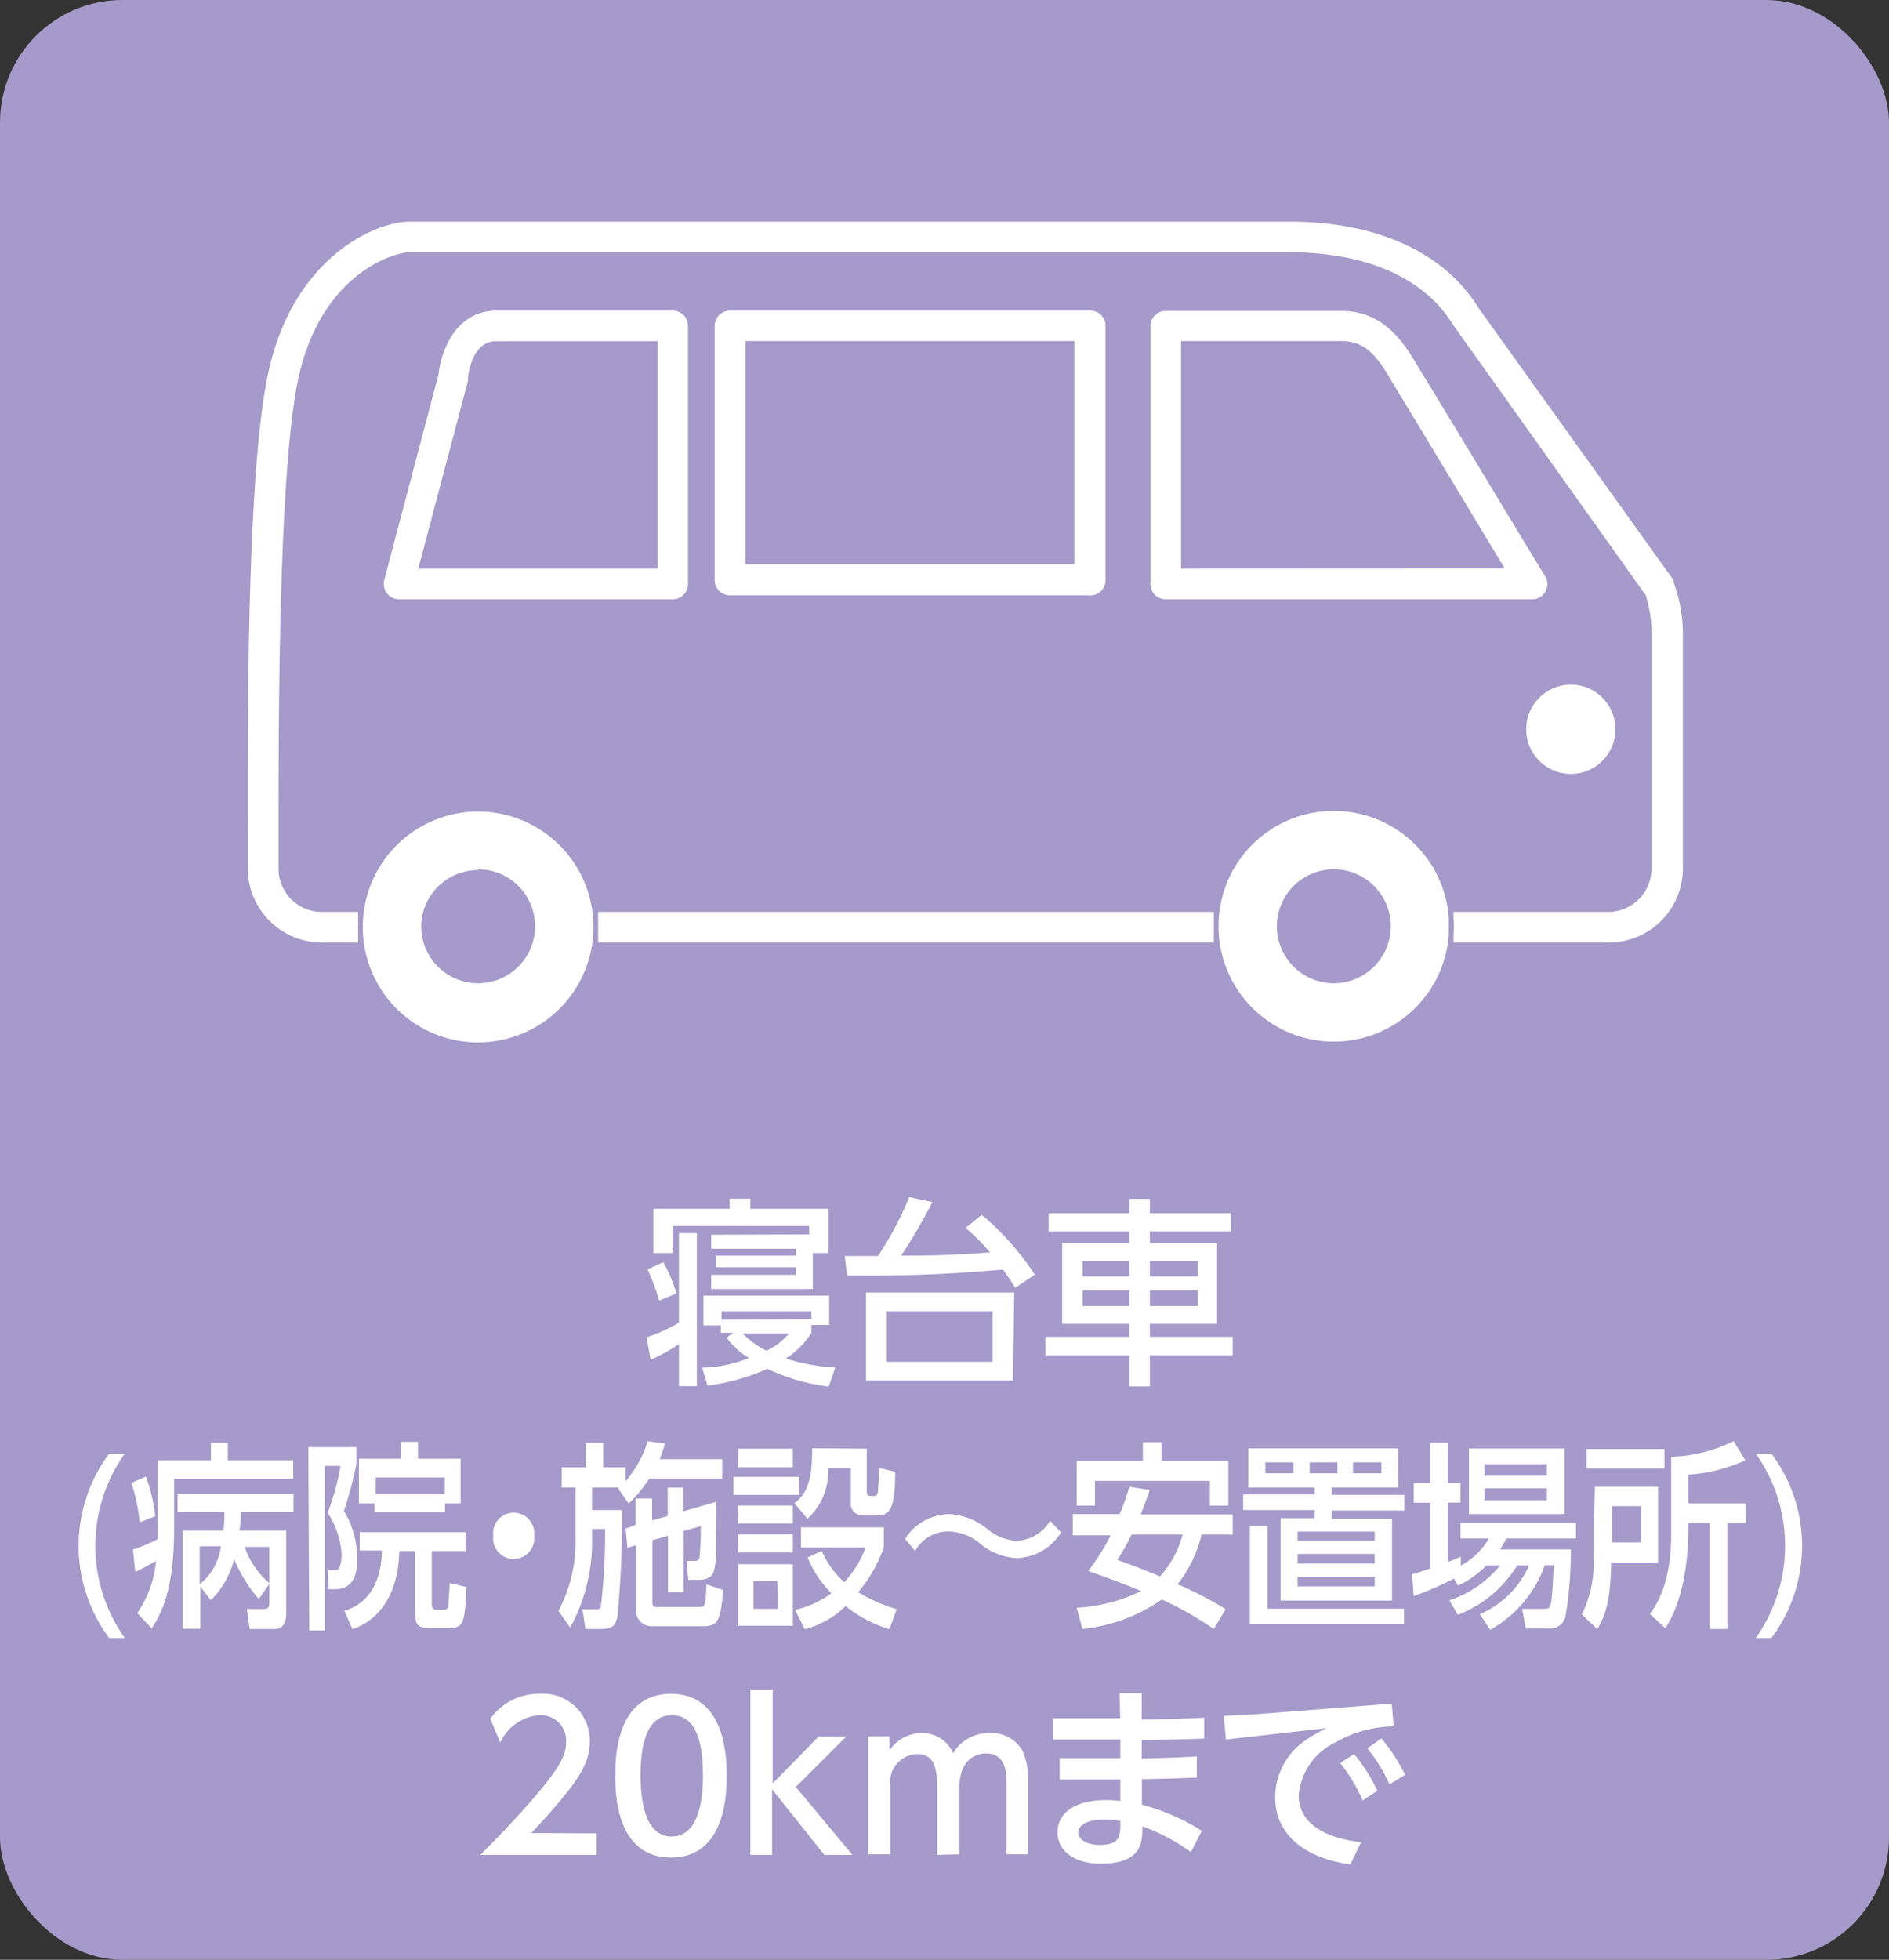 <svg xmlns="http://www.w3.org/2000/svg" viewBox="0 0 121.06 125.55"><rect x="0" y="0" width="121.06" height="125.55" fill="#333333" stroke="none"/><defs><style>.cls-1{fill:#a59aca;}.cls-2,.cls-3{fill:#fff;}.cls-3{stroke:#a59aca;stroke-miterlimit:10;stroke-width:0.3px;}</style></defs><g id="レイヤー_2" data-name="レイヤー 2"><g id="レイヤー_1-2" data-name="レイヤー 1"><rect class="cls-1" width="121.06" height="125.55" rx="7.85"/><path class="cls-2" d="M43.51,86.11a11.87,11.87,0,0,1-1.81,1l-.27-1.43a11.55,11.55,0,0,0,2.08-.94V79h1.15v9.8H43.51Zm-1-5.25a10.23,10.23,0,0,1,.84,2l-1.11.46a13.77,13.77,0,0,0-.74-2Zm9.35-1.78v-.54H43.1v1.73H41.87V77.44h4.89v-.65h1.33v.65h5v2.83h-1v2.31H45.58v-.91H51v-.49H45.9v-.74H51V80H45.58v-.9Zm-5.67,5.83H45.08V83h8.06v1.88H52v.51a5.44,5.44,0,0,1-1.64,1.64,12.4,12.4,0,0,0,3.17.58l-.42,1.22a12.73,12.73,0,0,1-3.93-1.14,13.72,13.72,0,0,1-3.84,1.08L45,87.62A8.47,8.47,0,0,0,48,87a4.88,4.88,0,0,1-1.44-1.31l.44-.31h-.8Zm5.81-.4V84H46.24v.54Zm-4.41.91a5.46,5.46,0,0,0,1.54,1.11,4.27,4.27,0,0,0,1.44-1.11Z"/><path class="cls-2" d="M62.92,77.83a17.64,17.64,0,0,1,3.4,3.83l-1.26.84c-.32-.52-.49-.76-.78-1.17a94.18,94.18,0,0,1-10,.38l-.14-1.25c.42,0,.6,0,2.13,0a21.23,21.23,0,0,0,2-3.77l1.48.32a33.06,33.06,0,0,1-2,3.43c2.31,0,3.79-.06,5.7-.21a13.56,13.56,0,0,0-1.57-1.57Zm2,10.61H55.5V82.8H65ZM63.61,84H56.83v3.24h6.78Z"/><path class="cls-2" d="M78.88,78.89H73.69v.76H78v5.16H73.69v.83H79v1.18H73.69v2h-1.3v-2H67V85.64h5.37v-.83h-4.3V79.65h4.3v-.76H67.2V77.72h5.19V76.8h1.3v.92h5.19Zm-9.5,1.88v1h3v-1Zm0,1.9v1h3v-1Zm4.31-1.9v1h3.06v-1Zm0,1.9v1h3.06v-1Z"/><path class="cls-2" d="M8,93.12a10.19,10.19,0,0,0,0,11.82H7A9.89,9.89,0,0,1,7,93.12Z"/><path class="cls-2" d="M9.35,94.59a10.75,10.75,0,0,1,.6,2.55l-1,.38A11.22,11.22,0,0,0,8.42,95Zm-.55,8.75A7,7,0,0,0,10,100c-.55.31-.85.48-1.33.7l-.15-1.43a10.15,10.15,0,0,0,1.59-.67c0-.16,0-.4,0-.63V93.55h3.41V92.43H14.6v1.12h4.19v1.19H11.16V97.9c0,4.14-.9,5.58-1.44,6.42Zm5.53-5.28a11.59,11.59,0,0,0,.05-1.22h-3V95.72h7.43v1.12H15.43c0,.41,0,.78-.09,1.22h3v5.3c0,.22,0,1-.74,1H16l-.18-1.28h.93c.41,0,.51,0,.51-.49V99.1H15.68a5.41,5.41,0,0,0,1.6,2.34l-.69,1A9.35,9.35,0,0,1,15,99.88a5.41,5.41,0,0,1-1.49,2.63l-.67-.86v2.69H11.71V98.06Zm-1.53,1v2.44a3.77,3.77,0,0,0,1.36-2.44Z"/><path class="cls-2" d="M19.76,92.71h3.08v1.08a24.33,24.33,0,0,1-.8,3,5.89,5.89,0,0,1,.85,3.14c0,.41,0,1.88-1.41,1.88h-.41L21,100.59h.51c.31,0,.38-.63.38-1A5.44,5.44,0,0,0,21,96.91a15.54,15.54,0,0,0,.82-3h-1v10.54h-1Zm10.08,6.66H27.67v3.33c0,.16,0,.43.28.43h.48a.27.27,0,0,0,.3-.24c0-.17.08-1,.09-1.48l1.07.26c-.1,2.53-.24,2.62-1.23,2.62h-1c-1,0-1.07-.16-1.07-1.44V99.37h-1c-.1,3.88-2.36,4.78-3,5l-.52-1.18c.48-.15,2.36-.73,2.4-3.86H23.05V98.16h6.79ZM24,96.31h-1V93.45h2.7V92.37h1.09v1.08h2.73v2.86h-1v.57H24Zm4.5-.58V94.65H24.08v1.08Z"/><path class="cls-2" d="M34.23,98.39a1.32,1.32,0,1,1-2.62,0,1.32,1.32,0,1,1,2.62,0Z"/><path class="cls-2" d="M39.73,95.3H37.94v1.44h1.92a64.46,64.46,0,0,1-.29,6.8c-.13.68-.38.82-1.16.82h-.89l-.19-1.27h.87c.14,0,.25,0,.3-.14a39.84,39.84,0,0,0,.28-5h-.84v.57a11.39,11.39,0,0,1-1.4,5.75l-.75-1.07a9.42,9.42,0,0,0,1.09-4.68V95.3H36V94h1.53V92.43h1.13V94h1.44v.89a7.32,7.32,0,0,0,1.41-2.56l1.11.15a9.32,9.32,0,0,1-.34,1h4v1.24H41.61a9.5,9.5,0,0,1-1.32,1.61l-.69-1Zm1,2.39V96h1.06v1.4l1-.28V95.3h1v1.52l2.12-.61c0,3.08,0,4-.19,4.51-.09.28-.38.49-.92.49h-.69L44,100h.52a.28.28,0,0,0,.31-.23,19.42,19.42,0,0,0,.08-2l-1.1.31V102h-1V98.39l-1,.28v3.93c0,.25,0,.35.35.35h2.65c.35,0,.43-.06.46-1.45l1.07.36c-.15,2.09-.4,2.32-1.3,2.32H41.82a1,1,0,0,1-1.06-1.09V99l-.55.15-.11-1.22Z"/><path class="cls-2" d="M51.21,94.61v1.16H47V94.61Zm-.4-1.8V94h-3.5V92.81Zm0,3.64V97.6h-3.5V96.45Zm0,1.84v1.16h-3.5V98.29Zm0,1.92v3.94h-3.5v-3.94Zm-1,1.05H48.29v1.81h1.56Zm5.74-8.45v2.71c0,.14,0,.32.26.32h.22c.19,0,.23-.22.24-.31,0-.37.09-1.1.1-1.49l1,.25c0,2.26-.31,2.78-1.08,2.78h-1a.72.72,0,0,1-.76-.81v-2.2H53.08a4.15,4.15,0,0,1-1.33,3.24l-.84-1c1-.7,1.14-2,1.14-3.52ZM57,104.37a8.29,8.29,0,0,1-2.81-1.48,5.77,5.77,0,0,1-2.62,1.48l-.62-1.24a6.12,6.12,0,0,0,2.33-1.06,7,7,0,0,1-1.52-2.29l.9-.42a6,6,0,0,0,1.44,2,6.28,6.28,0,0,0,1.37-2.22H51.33V97.85h5.31v1.28A9.2,9.2,0,0,1,55,102a10,10,0,0,0,2.47,1.09Z"/><path class="cls-2" d="M68,98.17a3.48,3.48,0,0,1-2.86,1.65,4,4,0,0,1-2.35-.95,3.24,3.24,0,0,0-2-.76,2.41,2.41,0,0,0-2.14,1.25L58,98.59A3.41,3.41,0,0,1,60.87,97a4.3,4.3,0,0,1,2.39.94,3.26,3.26,0,0,0,1.88.77,2.64,2.64,0,0,0,2.16-1.28Z"/><path class="cls-2" d="M73.68,95.45c-.11.34-.21.64-.58,1.57H79v1.29H77a8.11,8.11,0,0,1-1.53,3.18,24.77,24.77,0,0,1,3.08,1.6l-.76,1.27a21.59,21.59,0,0,0-3.33-1.89,10.93,10.93,0,0,1-5.09,1.89L69,103a10.82,10.82,0,0,0,4.13-1.07c-.65-.28-1.55-.63-3.39-1.29a13.88,13.88,0,0,0,1.44-2.28H68.75V97h3a12.86,12.86,0,0,0,.62-1.75ZM69,93.59h4.24v-1.2h1.2v1.2h4.28v2.87H77.54V94.87H70.17v1.59H69Zm3.52,4.72a12.52,12.52,0,0,1-.92,1.62c1,.35,1.85.69,2.74,1.06a6.42,6.42,0,0,0,1.45-2.68Z"/><path class="cls-2" d="M89.61,95.3H85.35v.47H90v1H85.35v.52h3.86v5.25H82.07V97.26h2.18v-.52H79.67v-1h4.58V95.3H80V92.79h9.6Zm.37,7.76v1H80.1V97.75h1.13v5.31ZM82.9,93.68H81.09v.7H82.9Zm5.2,4.44H83.16v.57H88.1Zm0,1.43H83.16v.61H88.1Zm0,1.46H83.16v.62H88.1Zm-2.39-7.33H83.93v.7h1.78Zm2.82,0H86.71v.7h1.82Z"/><path class="cls-2" d="M95.27,100.28a6.37,6.37,0,0,1-1.83,1.3l-.26-.45a19.93,19.93,0,0,1-2.58,1.12l-.11-1.39c.25-.06,1-.32,1.18-.38V96.27H90.6V95h1.07V92.42h1.11V95h.82v1.26h-.82v3.8a8.7,8.7,0,0,0,.84-.33l0,.57a4.61,4.61,0,0,0,1.8-1.74H93.6v-1H101v1H96.54c-.14.26-.22.42-.4.7h4.53a25.06,25.06,0,0,1-.35,4.33,1,1,0,0,1-1.06.73H97.78l-.23-1.25H99c.33,0,.36-.16.42-.5.08-.52.14-2,.15-2.3H99a7.66,7.66,0,0,1-3.5,4.14l-.66-1A6.08,6.08,0,0,0,98,100.28h-.77a7.65,7.65,0,0,1-3.8,3.17l-.54-.93a7,7,0,0,0,3.25-2.24ZM94.14,92.8h6.12V97H94.14Zm1,1v.74h4v-.74Zm0,1.55v.76h4v-.76Z"/><path class="cls-2" d="M102.21,95.25h4.05v4.85h-3c-.06,2.19-.26,3.21-.89,4.26l-1-.93a7.28,7.28,0,0,0,.75-3.7Zm4.46-1.17h-5V92.83h5Zm-3.36,2.41v2.32h1.86V96.49Zm8.54-2.94a10.24,10.24,0,0,1-3.65.92v1.84h3.69v1.27H110.7v6.78h-1.13V97.58H108.2c0,1.18,0,4.42-1.47,6.73l-1-.92c1.37-1.72,1.37-4.51,1.37-5V93.32a9.33,9.33,0,0,0,4-1Z"/><path class="cls-2" d="M113.52,93.12a9.85,9.85,0,0,1,0,11.82h-1a10.23,10.23,0,0,0,0-11.82Z"/><path class="cls-2" d="M38.23,117.45v1.38H30.78c1.11-1.11,2.28-2.31,3.59-3.84,1.54-1.82,1.91-2.57,1.91-3.42a1.62,1.62,0,0,0-1.72-1.69,3,3,0,0,0-2.5,1.75l-.64-1.52a3.83,3.83,0,0,1,3.17-1.6,3,3,0,0,1,3.21,3c0,1.44-.6,2.55-3.75,5.92Z"/><path class="cls-2" d="M39.43,113.76c0-1,0-5.25,3.57-5.25s3.57,4.28,3.57,5.25S46.57,119,43,119,39.43,114.74,39.43,113.76Zm5.62,0c0-2-.37-3.88-2-3.88s-2,1.94-2,3.88.42,3.89,2,3.89S45.05,115.69,45.05,113.76Z"/><path class="cls-2" d="M49.52,114.25l2.94-3h1.77L51,114.48l3.63,4.35h-1.8l-3.35-4.2v4.2H48.09V108.24h1.43Z"/><path class="cls-2" d="M60.05,118.83v-4.37c0-1-.1-2.09-1.26-2.09a1.78,1.78,0,0,0-1.73,2v4.42H55.64v-7.56H57v.92a2.44,2.44,0,0,1,2.08-1.12,2.11,2.11,0,0,1,2,1.29,2.62,2.62,0,0,1,2.36-1.29,2.25,2.25,0,0,1,2.11,1.17,4.1,4.1,0,0,1,.32,1.78v4.81H64.51v-4.35c0-.8,0-2.11-1.32-2.11-.58,0-1.71.32-1.71,2.23v4.23Z"/><path class="cls-2" d="M71.75,108.48h1.42v1.67c2.12,0,2.35-.05,4-.11v1.34c-1.79.06-2,.06-4,.1v1.17c2-.05,2.2-.05,3.53-.13v1.36c-1.35.05-1.57.06-3.52.1v1.64a13.35,13.35,0,0,1,3.84,1.67l-.7,1.36A12.3,12.3,0,0,0,73.21,117c0,1,0,2.39-2.67,2.39-1.76,0-2.77-.88-2.77-2s.93-2.07,3.14-2.07a7.06,7.06,0,0,1,.89.06V114c-1.92,0-2.14,0-3.89,0v-1.37c1.49,0,1.72,0,3.89,0v-1.19c-2,0-2.27,0-4.31,0v-1.37c1.86,0,2.09,0,4.3,0Zm-.94,8.09c-1.51,0-1.71.56-1.71.85s.36.77,1.35.77c1.35,0,1.35-.56,1.35-1.53A4.85,4.85,0,0,0,70.81,116.57Z"/><path class="cls-2" d="M89.19,109.14l.13,1.46a7.49,7.49,0,0,0-3.69,1,4.14,4.14,0,0,0-2.4,3.41c0,2.37,2.86,2.88,4,3l-.69,1.43c-2.94-.41-4.82-1.93-4.82-4.3a4.45,4.45,0,0,1,1.76-3.52,11.2,11.2,0,0,1,1.52-.91l-6.44.73-.13-1.52c1.25-.05,2.11-.1,2.16-.11Zm-2.41,3.23a10.92,10.92,0,0,1,1.49,2.35l-.94.62a11,11,0,0,0-1.44-2.4Zm1.75-1a11.45,11.45,0,0,1,1.52,2.33l-1,.61A10.82,10.82,0,0,0,87.63,112Z"/><path class="cls-3" d="M107.41,37.29l0-.16L94.87,19.63c-2.23-3.6-6.58-5.58-12.25-5.58H26.25c-2.29,0-7.54,2.36-9.17,9.65-1.39,6.18-1.36,21.63-1.35,29.94v2a4.9,4.9,0,0,0,4.89,4.89H23.1V59.39a7.54,7.54,0,0,0,15.08,0v1.14H77.94V59.35a7.54,7.54,0,1,0,7.54-7.55,7.53,7.53,0,0,0-7.54,7.55V58.27H38.18v1.11a7.54,7.54,0,0,0-15.08,0V58.27H20.62A2.62,2.62,0,0,1,18,55.64v-2C18,46,18,30.12,19.28,24.2c1.45-6.49,5.94-7.89,7-7.89H82.62c4.87,0,8.55,1.61,10.35,4.54l12.35,17.33a7.61,7.61,0,0,1,.37,2.32V55.64a2.63,2.63,0,0,1-2.63,2.63H93v2.26h10A4.9,4.9,0,0,0,108,55.64V40.5A9.79,9.79,0,0,0,107.41,37.29ZM85.48,55.84a3.5,3.5,0,1,1-3.5,3.5A3.5,3.5,0,0,1,85.48,55.84Zm-54.84,0a3.5,3.5,0,1,1-3.5,3.5A3.5,3.5,0,0,1,30.64,55.89Z"/><path class="cls-3" d="M91.36,24l-.3-.5c-.88-1.49-2.2-3.73-5.08-3.73H74.71a1.12,1.12,0,0,0-1.13,1.13V37.41a1.12,1.12,0,0,0,1.13,1.13H98.15a1.12,1.12,0,0,0,1-1.71C99.05,36.71,92.28,25.47,91.36,24ZM75.84,36.28V22H86c1.48,0,2.2,1,3.13,2.62l.32.53c.7,1.13,4.77,7.89,6.72,11.12Z"/><path class="cls-3" d="M31.84,19.75c-2.74,0-3.72,2.68-3.88,4.19L24.48,37.12a1.13,1.13,0,0,0,1.1,1.42H43.11a1.12,1.12,0,0,0,1.13-1.13V20.88a1.12,1.12,0,0,0-1.13-1.13ZM42,36.28H27l3.14-11.86,0-.19c0-.09.21-2.22,1.63-2.22H42Z"/><path class="cls-3" d="M46.79,19.75a1.13,1.13,0,0,0-1.14,1.13V37.16a1.13,1.13,0,0,0,1.14,1.13h23A1.12,1.12,0,0,0,71,37.16V20.88a1.12,1.12,0,0,0-1.13-1.13ZM68.7,36H47.92V22H68.7Z"/><circle class="cls-3" cx="100.67" cy="46.72" r="3.01"/></g></g></svg>